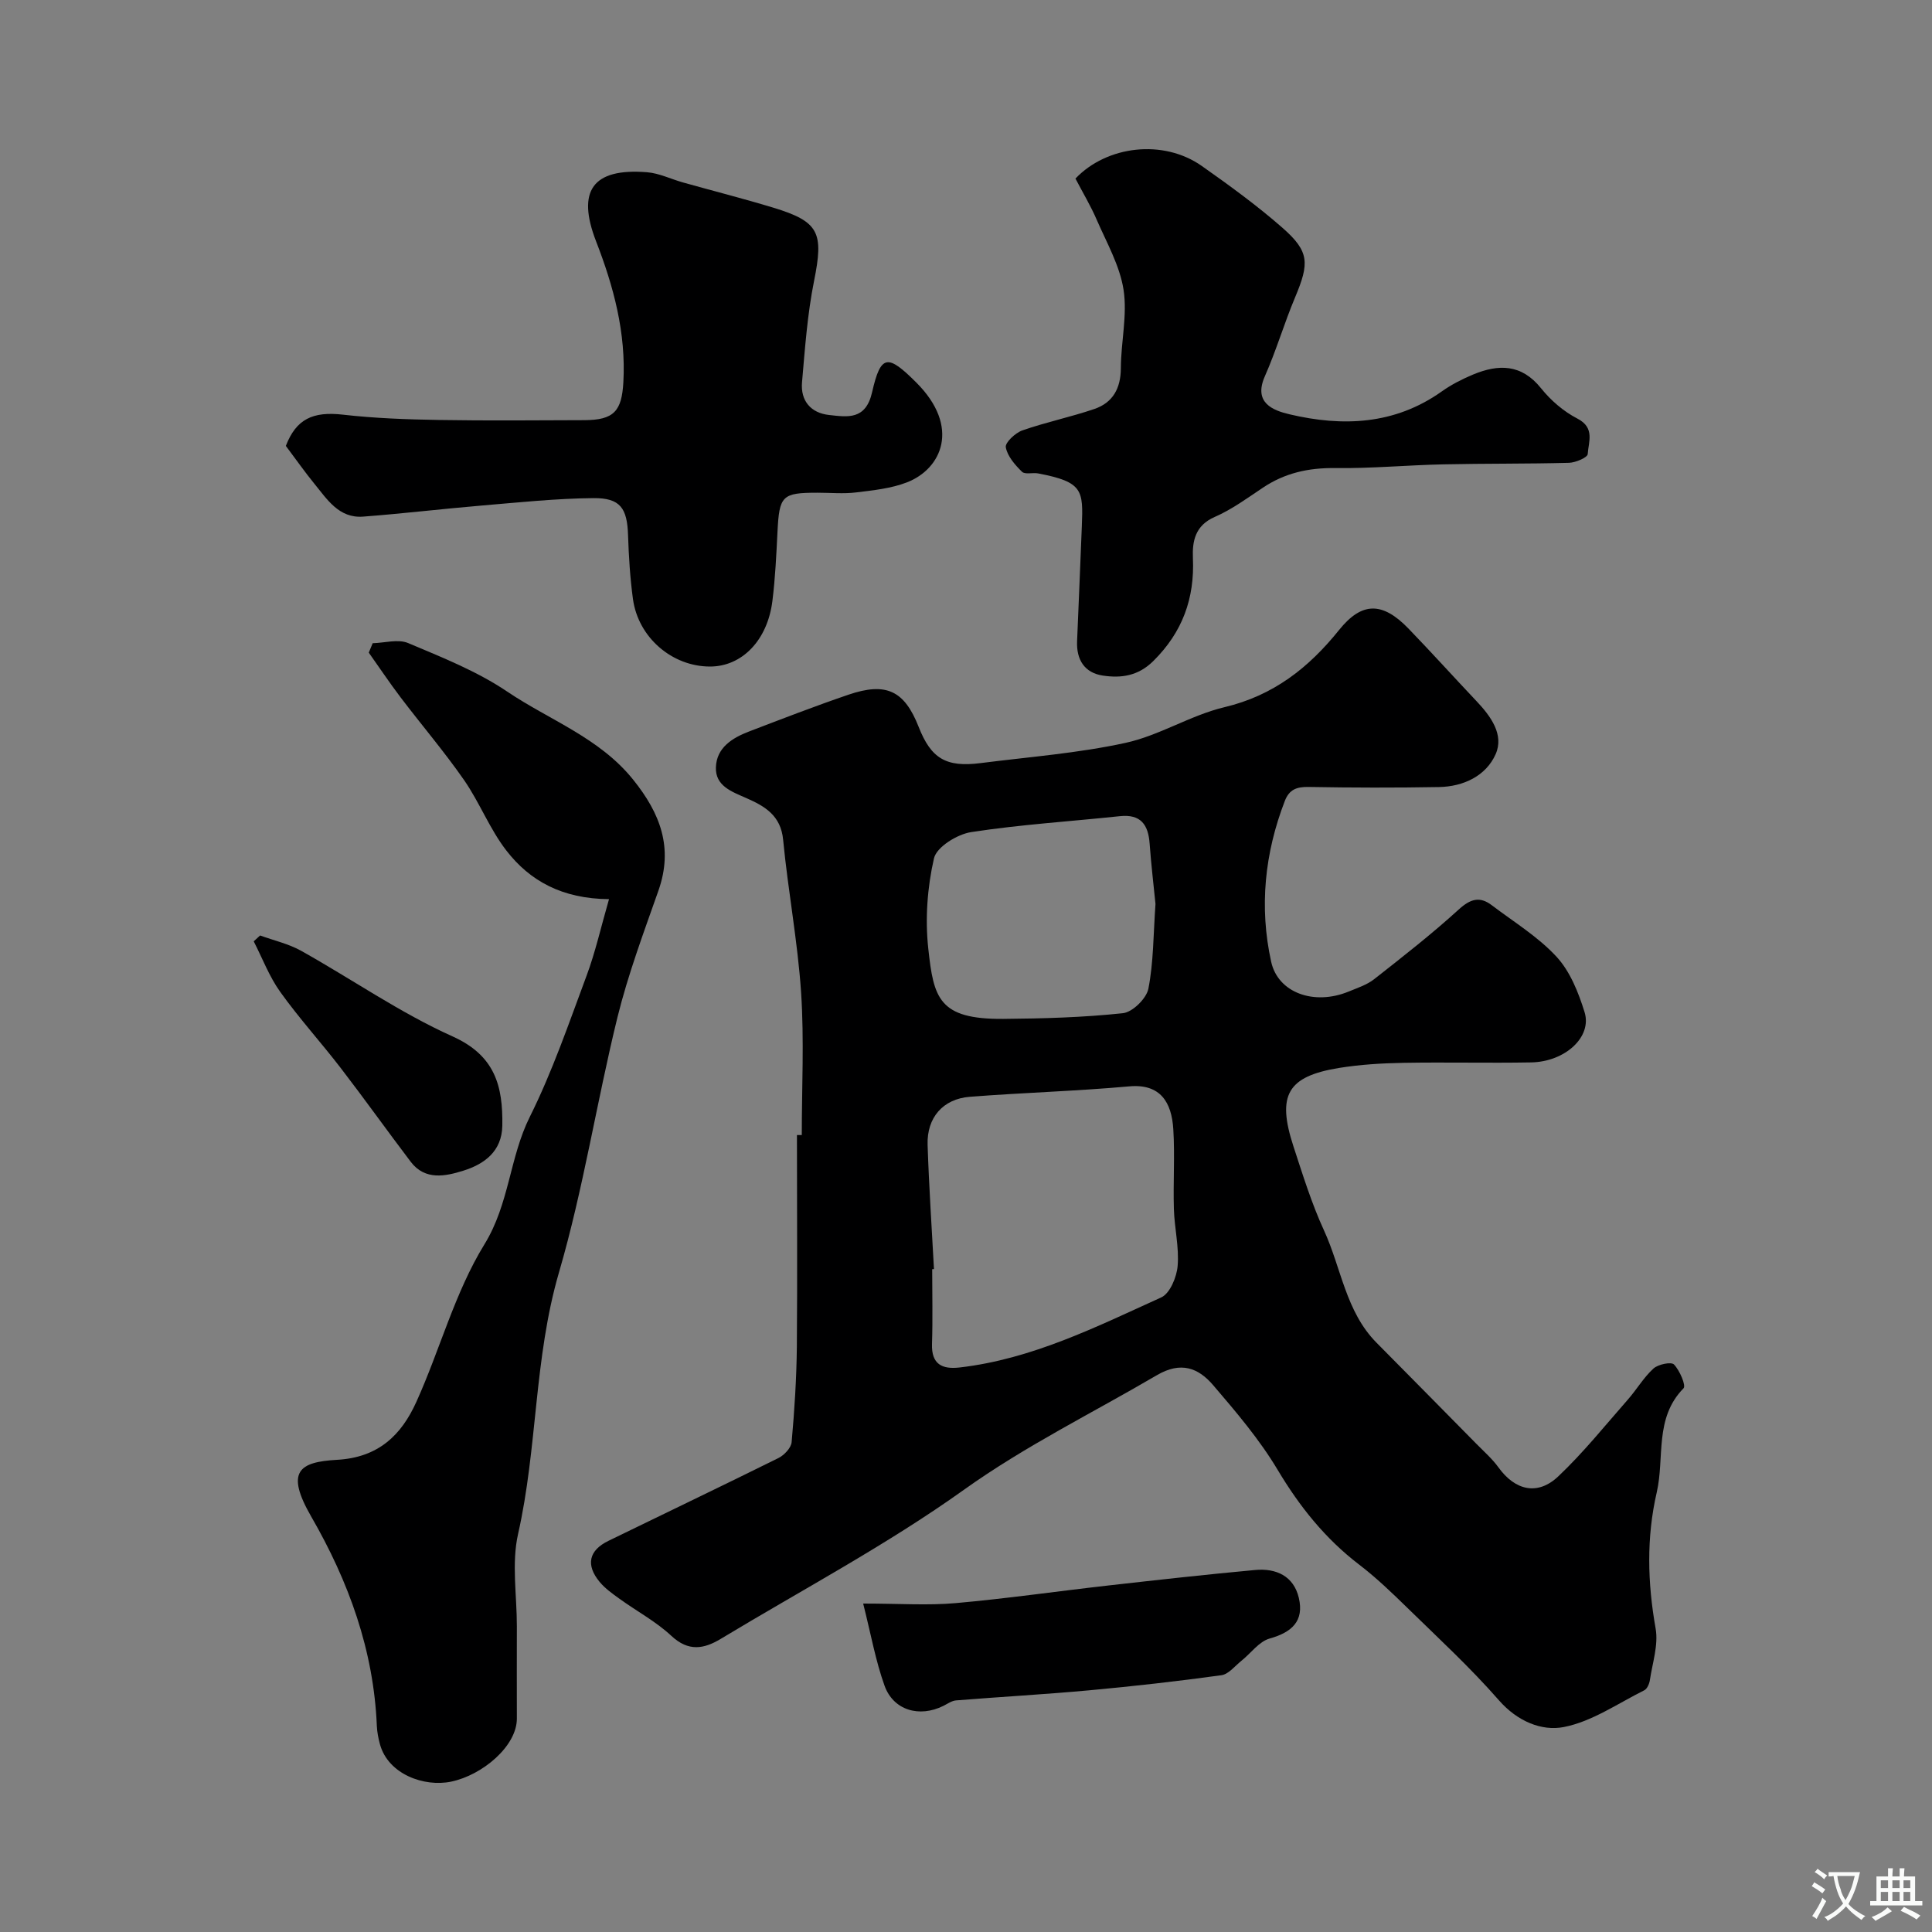 <svg enable-background="new 0 0 400 400" viewBox="0 0 400 400" xmlns="http://www.w3.org/2000/svg"><rect x="0" y="0" width="400" height="400" fill="#808080" stroke="none"/><g fill="#000001"><path d="m166 235c0-9.83.51-19.69-.14-29.48-.7-10.59-2.71-21.08-3.72-31.65-.48-5.06-3.82-6.96-7.63-8.64-3.01-1.33-6.43-2.5-6.29-6.37.14-4.08 3.4-6.09 6.88-7.42 6.83-2.61 13.64-5.25 20.56-7.61 7.84-2.67 11.59-.83 14.54 6.67 2.57 6.54 5.66 8.41 12.83 7.49 10.02-1.28 20.17-2.04 30.01-4.19 7.02-1.53 13.44-5.71 20.45-7.38 10.14-2.41 17.43-8.12 23.77-16.01 4.67-5.8 8.93-5.89 14.36-.26 4.77 4.94 9.37 10.04 14.09 15.03 2.95 3.12 5.74 6.94 3.94 10.98-2 4.49-6.67 6.7-11.73 6.79-8.99.16-18 .14-26.99-.02-2.45-.04-4 .51-4.92 2.89-4.18 10.83-5.32 21.98-2.83 33.3 1.42 6.45 8.9 9.1 16.02 6.18 1.81-.75 3.78-1.38 5.29-2.56 5.96-4.68 11.95-9.36 17.55-14.46 2.41-2.19 4.33-2.75 6.82-.86 4.56 3.46 9.58 6.52 13.41 10.67 2.81 3.05 4.54 7.4 5.8 11.47 1.59 5.13-4.04 10.28-11.08 10.4-8.83.16-17.66-.07-26.49.09-4.44.08-8.91.35-13.29 1.06-10.68 1.75-12.89 5.61-9.41 16.25 1.92 5.87 3.76 11.82 6.33 17.41 3.57 7.77 4.49 16.79 10.87 23.23 6.9 6.96 13.78 13.94 20.66 20.92 1.57 1.6 3.29 3.1 4.59 4.9 3.43 4.75 8.08 5.9 12.36 1.86 5.19-4.9 9.69-10.53 14.41-15.9 1.84-2.09 3.27-4.58 5.31-6.44.97-.88 3.68-1.44 4.25-.84 1.19 1.24 2.53 4.37 1.98 4.93-6.09 6.2-3.89 14.35-5.55 21.55-2.16 9.38-1.91 18.71-.23 28.19.6 3.39-.66 7.12-1.19 10.67-.11.76-.56 1.81-1.15 2.11-5.5 2.74-10.85 6.49-16.69 7.62-4.59.89-9.63-1.21-13.42-5.55-5.91-6.76-12.55-12.88-18.99-19.17-3.18-3.11-6.42-6.22-9.95-8.92-7.03-5.38-12.33-12.02-16.87-19.62-3.75-6.28-8.58-11.96-13.36-17.54-3.05-3.56-6.66-4.98-11.66-2.04-13.35 7.83-27.19 14.61-39.94 23.72-15.97 11.41-33.47 20.68-50.32 30.85-3.51 2.12-6.7 2.69-10.24-.61-3.19-2.98-7.17-5.1-10.74-7.68-1.46-1.05-2.98-2.13-4.11-3.49-2.91-3.51-2.25-6.52 1.81-8.5 11.72-5.72 23.5-11.34 35.19-17.14 1.21-.6 2.65-2.11 2.75-3.31.59-6.58 1.01-13.19 1.08-19.79.12-14.58.02-29.18.02-43.78zm27.37 27.75c-.12.01-.25.01-.37.02 0 5.16.13 10.32-.04 15.47-.14 4.23 2.1 5.3 5.73 4.88 14.98-1.73 28.29-8.41 41.74-14.51 1.8-.82 3.2-4.21 3.39-6.53.32-3.87-.66-7.83-.78-11.76-.17-5.5.22-11.03-.12-16.52-.34-5.58-2.67-9.46-9.11-8.88-10.98.99-22.03 1.3-33.02 2.16-5.56.43-8.92 4.32-8.74 9.94.28 8.58.86 17.15 1.32 25.73zm45.86-75.6c-.36-3.65-.89-8.06-1.21-12.48-.28-3.93-1.83-6.15-6.17-5.69-10.27 1.09-20.6 1.73-30.79 3.3-2.89.45-7.16 3.09-7.69 5.43-1.38 6.02-1.85 12.53-1.18 18.68 1.11 10.25 2.15 14.67 15.54 14.56 8.26-.07 16.56-.3 24.76-1.18 1.99-.21 4.87-3.04 5.27-5.07 1.07-5.46 1.02-11.14 1.47-17.55z"/><path d="m126.09 186.16c-9.72-.08-16.39-3.78-21.25-10.06-3.45-4.45-5.53-9.93-8.75-14.58-4.1-5.9-8.78-11.38-13.13-17.11-2.3-3.03-4.41-6.19-6.61-9.29.27-.65.54-1.3.81-1.95 2.47-.06 5.27-.91 7.34-.03 7.01 2.96 14.25 5.82 20.5 10.04 8.77 5.92 19.1 9.55 26.08 18.23 5.62 6.98 8.36 14.09 5.25 22.96-3.06 8.7-6.31 17.39-8.51 26.32-4.3 17.52-7.04 35.46-12.09 52.75-5.19 17.79-4.43 36.29-8.47 54.16-1.37 6.08-.24 12.72-.25 19.11-.01 6.36-.02 12.72 0 19.08.03 5.69-7.09 11.72-13.61 13.08-5.6 1.16-13.02-1.53-14.73-7.72-.34-1.24-.59-2.54-.65-3.82-.65-15.66-5.83-29.89-13.57-43.31-5.42-9.39-2.52-11.34 5.33-11.78 8.6-.48 13.33-5.15 16.42-11.99 4.89-10.81 7.96-22.65 14.1-32.63 5.17-8.41 5.18-17.94 9.39-26.39 4.68-9.39 8.1-19.42 11.78-29.29 1.79-4.81 2.92-9.88 4.62-15.78z"/><path d="m59.18 92.32c2.14-5.55 5.57-7.18 11.81-6.47 6.57.75 13.22.99 19.84 1.1 10.04.17 20.09.07 30.14.04 6.16-.02 7.75-1.89 8.09-7.84.57-10.25-2.02-19.84-5.65-29.19-4.04-10.43-.75-15.2 10.55-14.3 2.52.2 4.96 1.42 7.46 2.12 6.23 1.75 12.51 3.34 18.7 5.22 9.53 2.9 10.43 5.19 8.42 15.18-1.38 6.88-1.88 13.95-2.49 20.97-.33 3.83 1.82 6.36 5.61 6.77 3.82.42 7.58 1.09 8.9-4.72 1.8-7.89 3.23-7.91 9.15-2 9.2 9.18 5.27 17.89-1.97 20.68-3.28 1.26-6.95 1.64-10.49 2.07-2.63.32-5.32.06-7.99.06-7.35 0-7.92.61-8.29 8.11-.24 4.77-.46 9.55-1.05 14.28-1.01 8.18-6.31 13.6-12.92 13.6-7.83 0-14.85-5.99-15.95-13.95-.6-4.39-.87-8.83-1.02-13.26-.18-5.56-1.59-7.71-7.17-7.66-7.72.07-15.45.89-23.16 1.54-8.18.69-16.33 1.67-24.52 2.29-5.03.38-7.46-3.6-10.15-6.88-1.91-2.34-3.65-4.83-5.85-7.76z"/><path d="m222.66 36.97c6.51-6.83 18.19-8.22 26.17-2.6 5.74 4.05 11.46 8.2 16.73 12.83 5.55 4.88 5.55 7.28 2.58 14.35-2.26 5.37-3.9 11.01-6.26 16.34-2.44 5.52 1.69 7.08 5.07 7.88 11.04 2.61 21.82 2.19 31.57-4.74 1.98-1.41 4.21-2.54 6.45-3.48 5.27-2.19 10.03-2.23 14.09 2.84 2.02 2.52 4.68 4.81 7.53 6.28 3.67 1.89 2.29 4.81 2.13 7.34-.04.71-2.5 1.77-3.87 1.81-8.68.23-17.37.13-26.06.32-7.47.16-14.94.87-22.4.77-5.47-.07-10.35 1.01-14.89 4.04-3.25 2.17-6.46 4.53-10.01 6.08-4.06 1.77-4.66 5.04-4.51 8.52.37 8.37-2.17 15.34-8.2 21.31-3.14 3.11-6.67 3.58-10.46 3.01s-5.48-3.29-5.32-7.11c.33-7.93.67-15.86.98-23.79.29-7.45.28-9.18-9.02-10.95-1.13-.22-2.75.27-3.37-.35-1.45-1.42-3.02-3.22-3.35-5.07-.17-.97 1.97-2.98 3.43-3.49 4.89-1.71 10.01-2.76 14.92-4.44 3.82-1.31 5.45-4.27 5.47-8.44.02-5.43 1.37-10.98.56-16.24-.78-5.01-3.5-9.75-5.57-14.52-1.19-2.78-2.77-5.4-4.39-8.5z"/><path d="m178.71 332c7.57 0 13.39.42 19.14-.09 10.59-.94 21.12-2.47 31.69-3.66 10.1-1.14 20.2-2.27 30.32-3.2 4.33-.4 7.98 1.23 9.05 5.78 1.12 4.78-1.43 7.12-6.04 8.41-2.21.62-3.89 3.05-5.85 4.61-1.35 1.08-2.66 2.79-4.16 2.99-9.08 1.25-18.2 2.28-27.33 3.12-9.18.84-18.4 1.35-27.59 2.09-.9.07-1.77.71-2.62 1.13-4.97 2.48-10.36.93-12.19-4.19-1.84-5.12-2.8-10.57-4.42-16.99z"/><path d="m53.85 193.68c2.85 1.04 5.9 1.72 8.51 3.18 10.48 5.86 20.44 12.82 31.34 17.72 8.83 3.97 10.43 10.31 10.3 18.45-.08 5.38-3.76 8-8.08 9.35-3.65 1.14-7.9 2.08-10.88-1.84-4.88-6.43-9.57-13.01-14.49-19.41-4.09-5.32-8.62-10.3-12.52-15.75-2.28-3.18-3.7-6.97-5.5-10.49.45-.4.88-.81 1.32-1.21z"/></g><path d="m377.9 391.2c-.2.3-.4.5-.6.8-.7-.6-1.4-1-2.2-1.5.2-.3.4-.5.5-.8.6.4 1.4.8 2.3 1.5zm-1.8 6.1c-.2-.2-.5-.4-.9-.6.4-.6.8-1.2 1.2-1.9s.7-1.3.9-1.9c.3.3.5.5.8.7-.7 1.3-1.4 2.6-2 3.7zm2.2-9c-.3.3-.5.5-.6.8-.6-.6-1.3-1.1-2-1.5.3-.3.5-.5.6-.7.6.5 1.3.9 2 1.4zm.3.2v-.9h2 4.5c-.3 1.3-.6 2.5-1 3.6s-.9 2.1-1.4 3c.4.5 1 1 1.6 1.4s1.2.8 1.9 1.1c-.3.2-.5.4-.8.8-.4-.3-1-.7-1.6-1.2s-1.2-1.1-1.6-1.6c-.5.6-1.1 1.1-1.7 1.6s-1.4.9-2.1 1.4c-.1-.3-.3-.5-.7-.8.6-.2 1.2-.5 1.9-1s1.4-1.1 2-1.8c-.5-.8-.9-1.6-1.2-2.5s-.6-2-.8-3.2c-.4.1-.7.1-1 .1zm2.5 2.7c.2 1 .7 1.7 1 2.2.3-.5.6-1.1 1-2s.6-1.9.9-3h-3.2-.4c.1.9.3 1.8.7 2.8z" fill="#fafbfa"/><path d="m396.5 388.5v1.5 3.6h1.5v.9c-.4 0-1 0-1.7 0h-7.9c-.5 0-.9 0-1.2 0v-.9h1.3v-3.5c0-.7 0-1.2 0-1.6h2.4c0-.8 0-1.4 0-1.7h1c0 .3-.1.8-.1 1.7h1.5c0-.8 0-1.4 0-1.7h1c0 .3-.1.9-.1 1.7zm-8.2 9.2c-.2-.3-.5-.5-.8-.8.8-.3 1.4-.6 1.9-.9s1-.7 1.4-1.1c.3.3.6.5.9.8-1.6 1-2.8 1.6-3.4 2zm2.6-6.8v-1.6h-1.5v1.6zm0 2.7v-1.9h-1.5v1.9zm2.4-2.7v-1.6h-1.5v1.6zm0 2.7v-1.9h-1.5v1.9zm.2 2 .7-.8c.4.2.9.5 1.6.8s1.3.7 1.8 1c-.3.3-.5.5-.8.8-.4-.3-1.5-1-3.3-1.8zm2-4.7v-1.6h-1.4v1.6zm0 2.7v-1.9h-1.4v1.9z" fill="#fafbfa"/></svg>